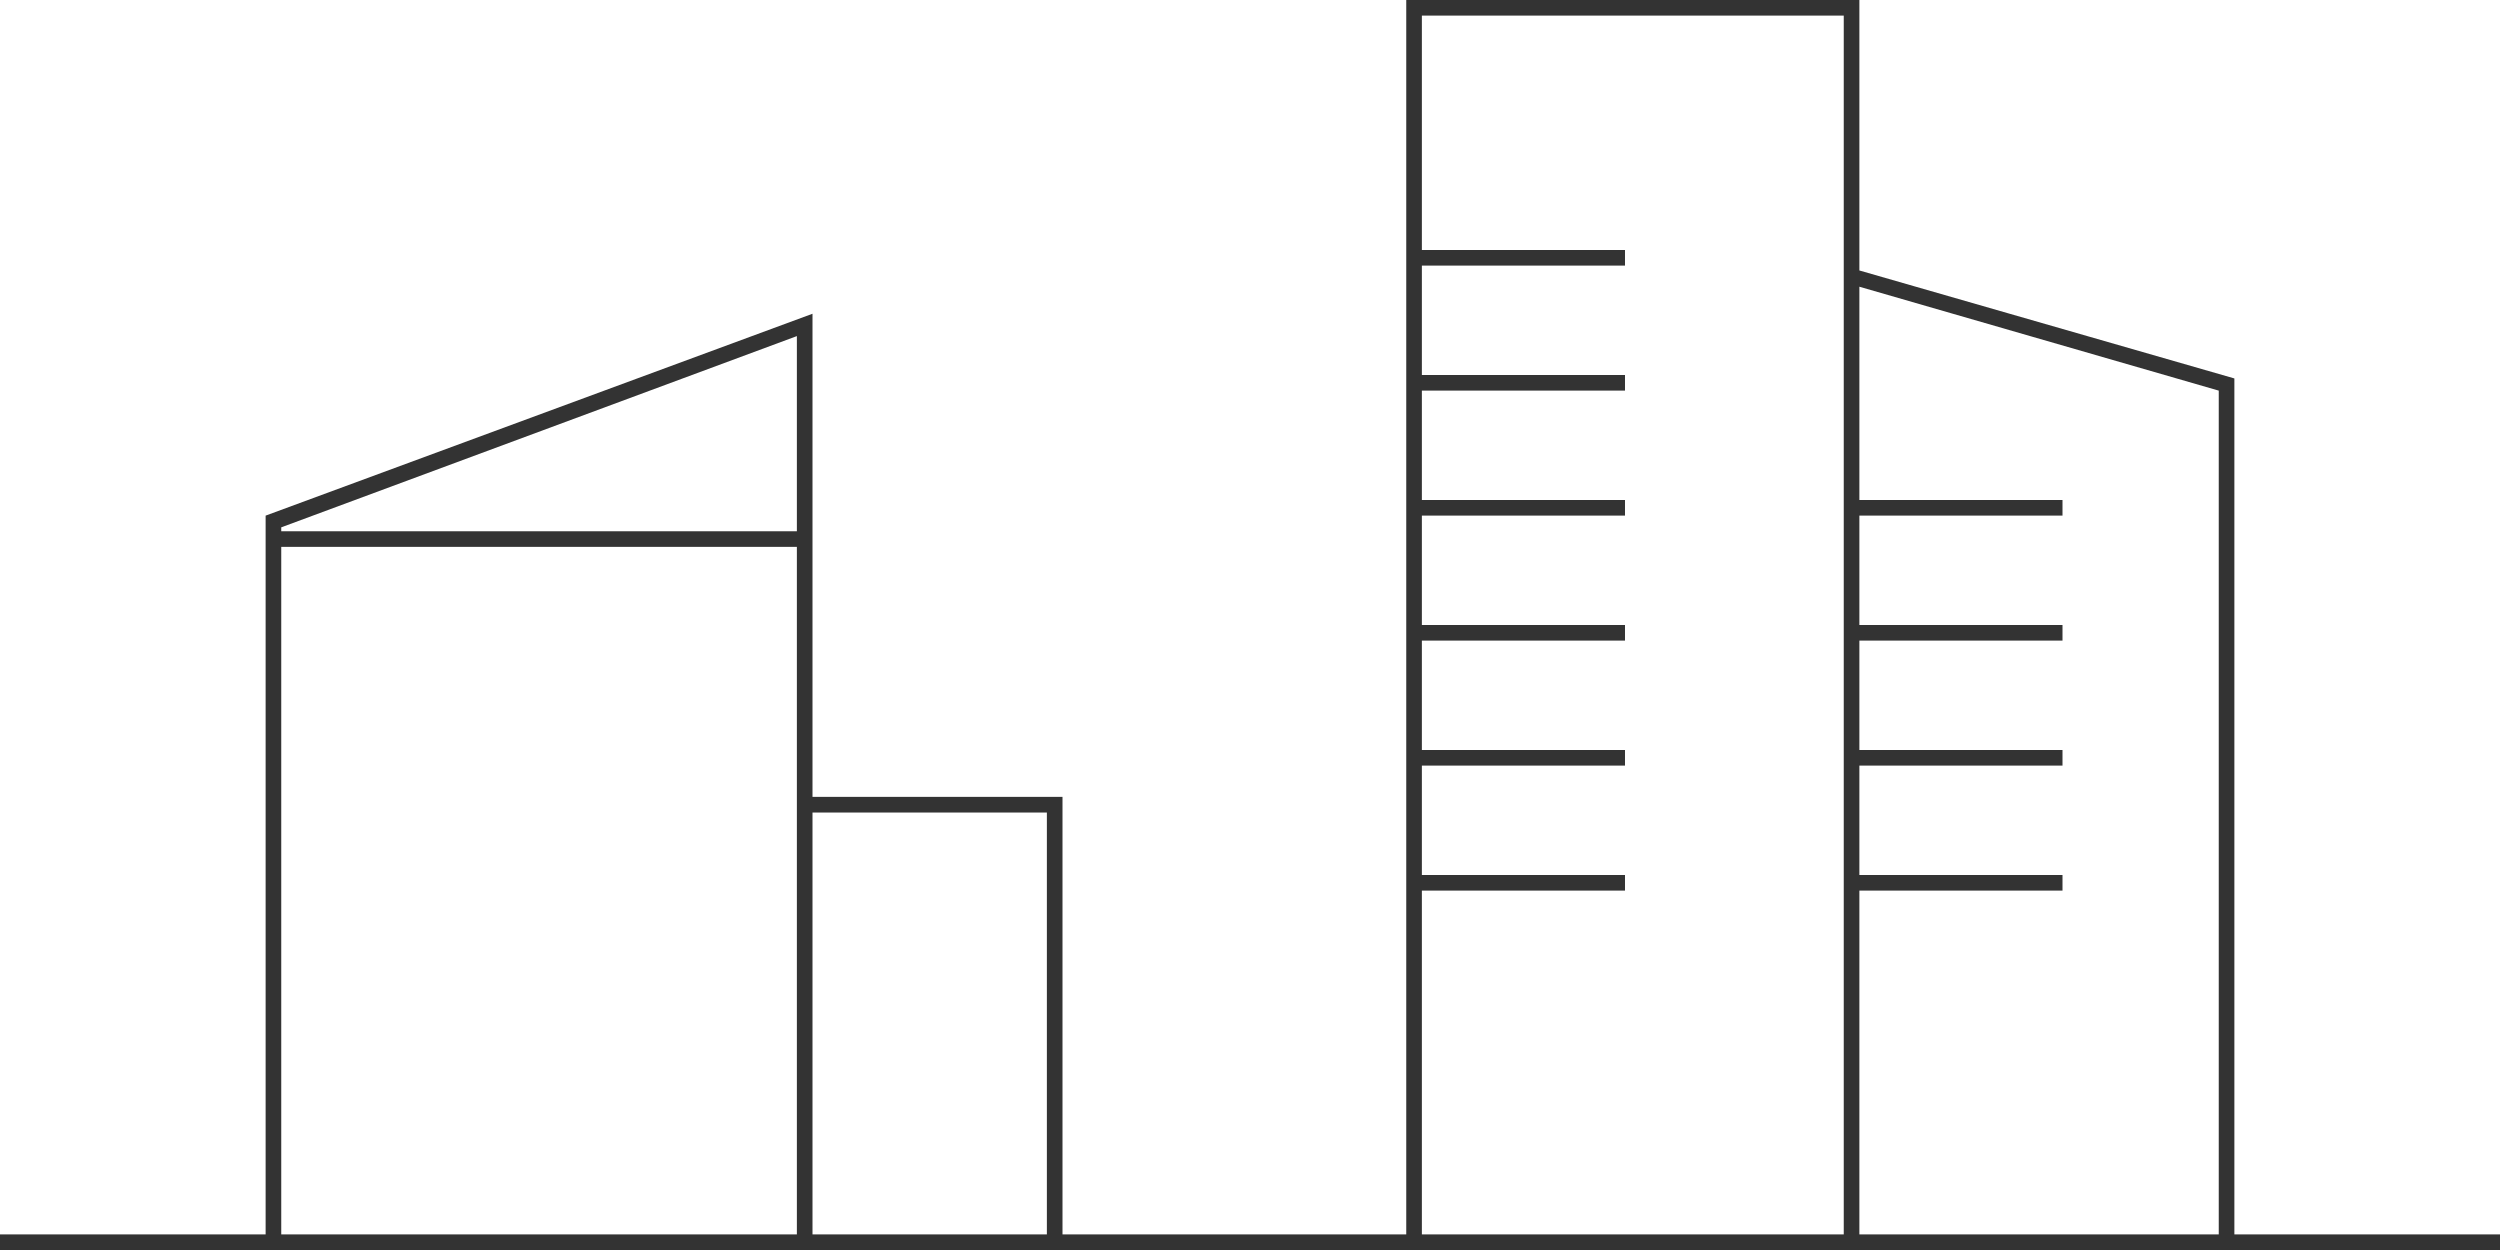 <svg xmlns="http://www.w3.org/2000/svg" viewBox="0 0 160 80">
<path fill="#333" d="M143,79V24.22l-24-6.91V0H90V79H68V51H52V20.08L17,33V79H0v1H160V79ZM51,79H18V35H51Zm0-45H18v-.25L51,21.51ZM67,79H52V52H67Zm51,0H91V57h13V56H91V49h13V48H91V41h13V40H91V33h13V32H91V25h13V24H91V17h13V16H91V1h27Zm24,0H119V57h13V56H119V49h13V48H119V41h13V40H119V33h13V32H119V18.35L142,25Z"/>
</svg>